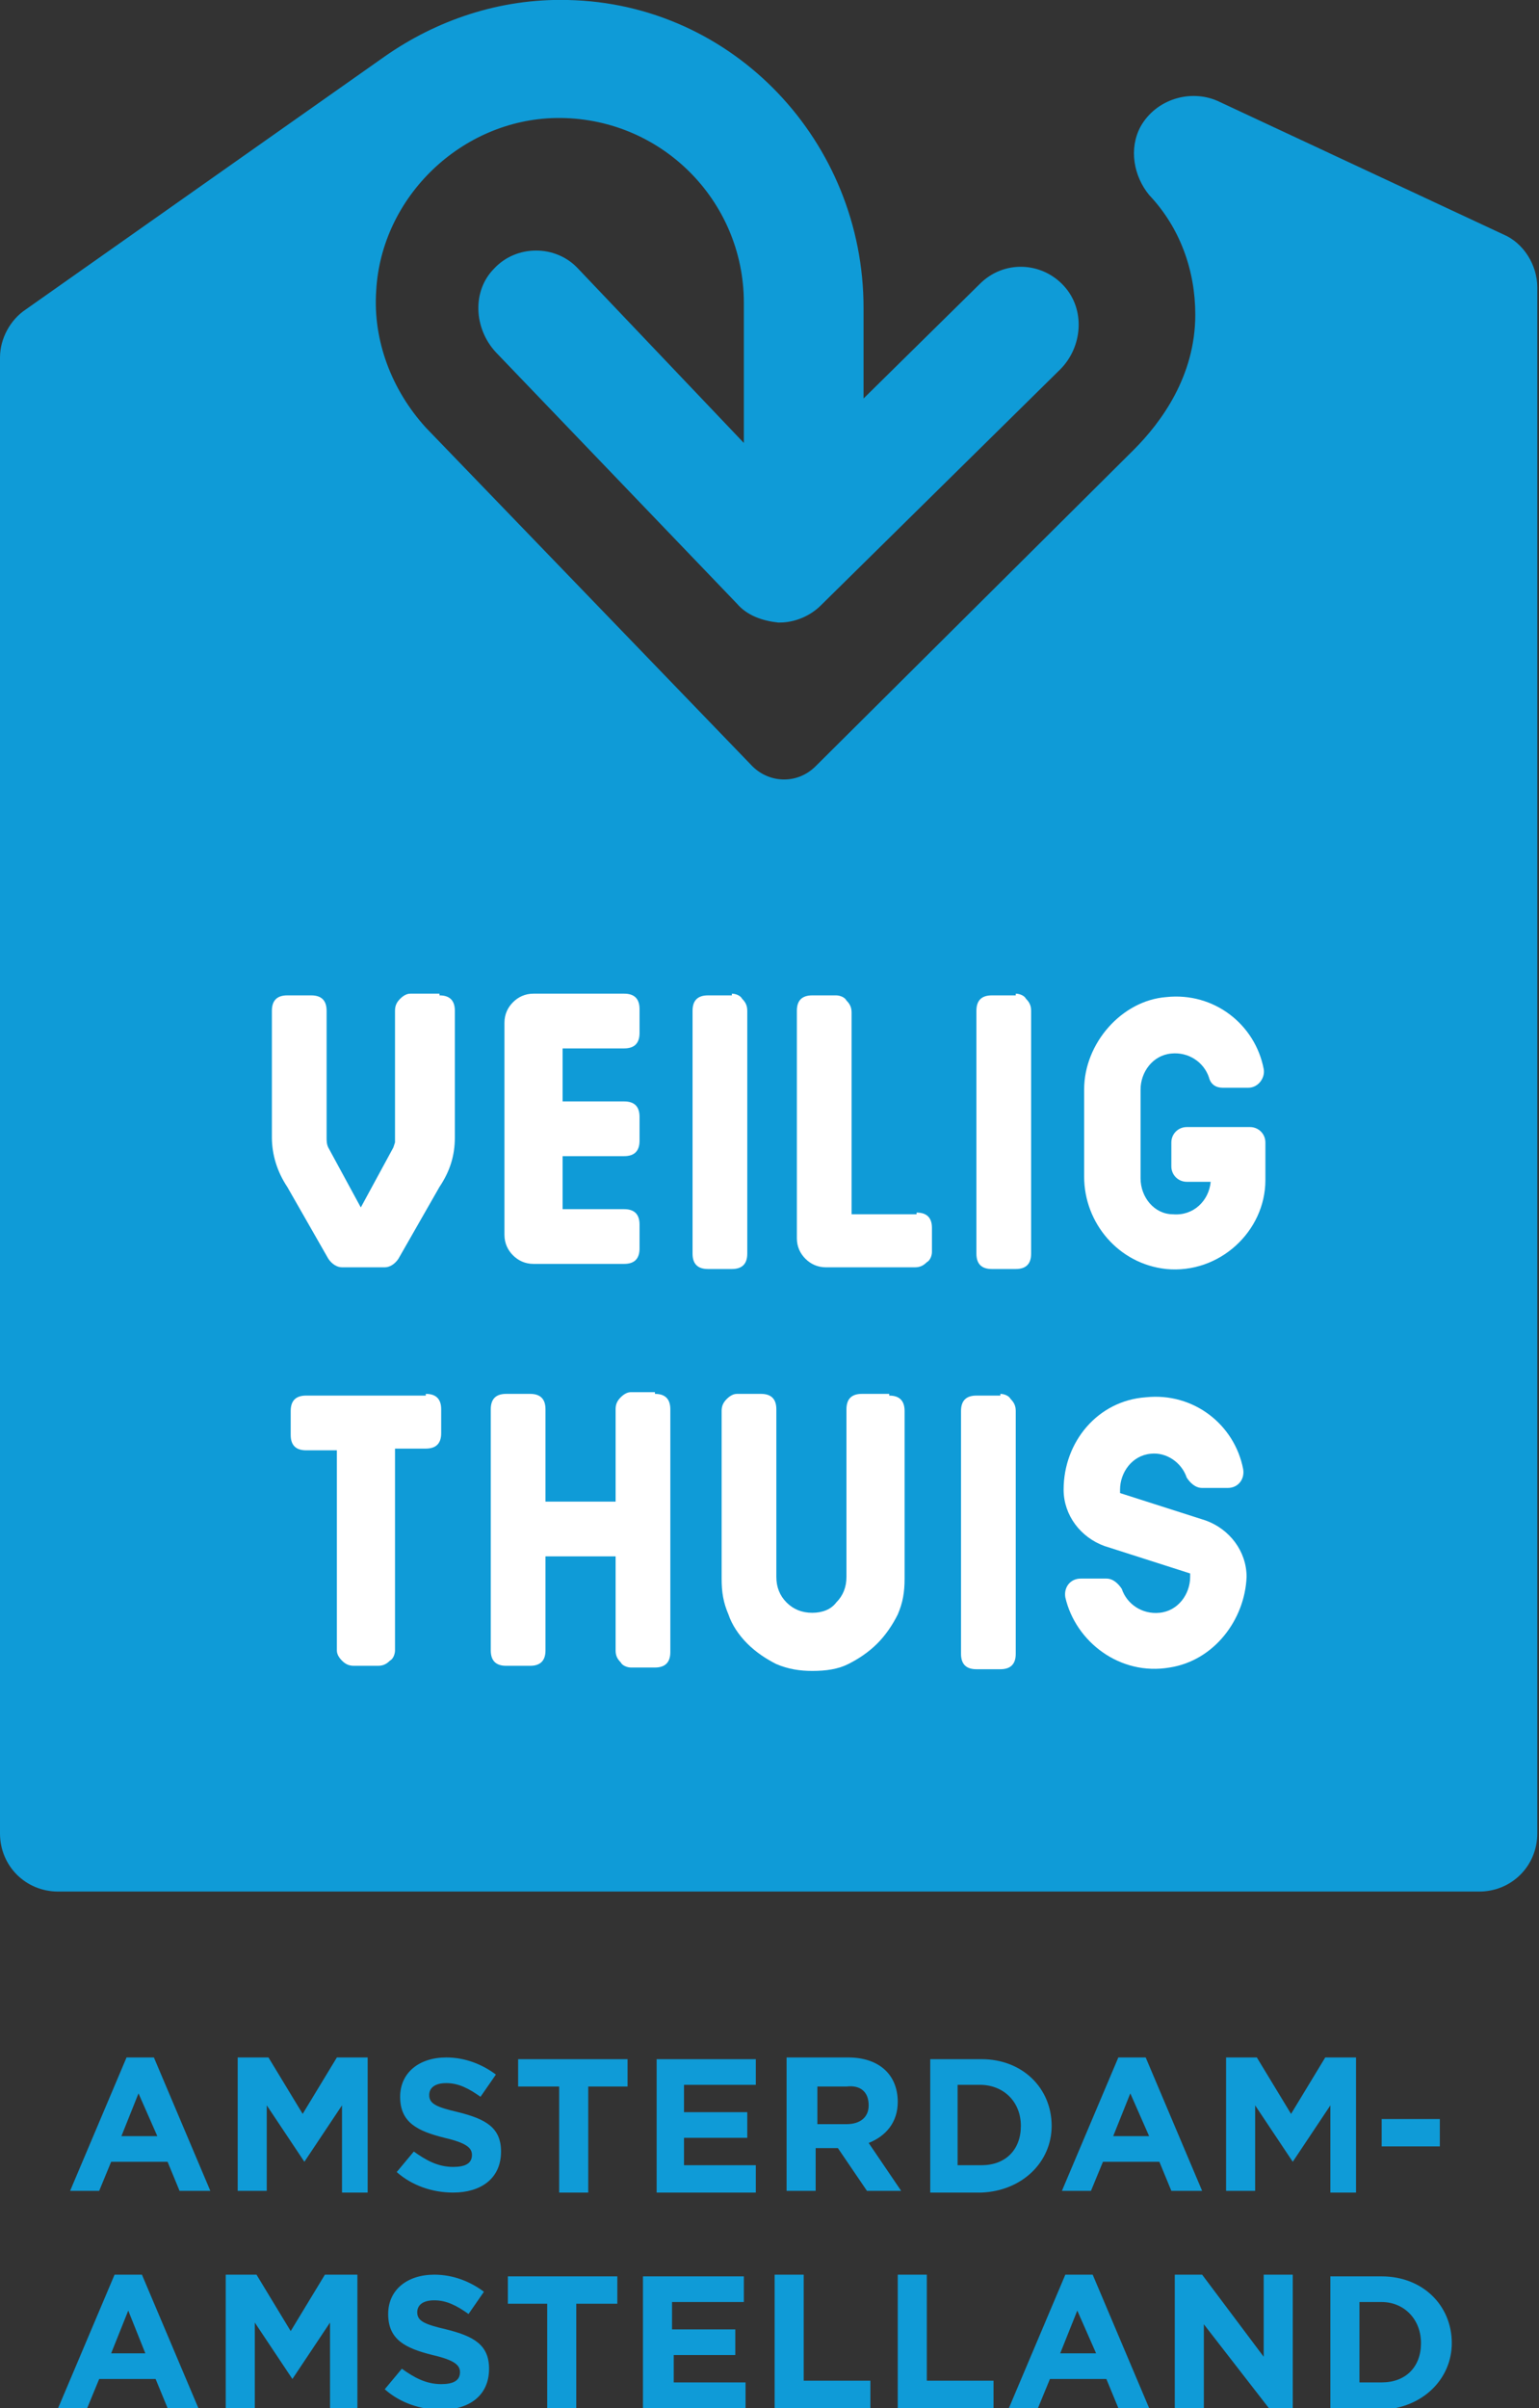 <?xml version="1.0" encoding="utf-8"?>
<!-- Generator: Adobe Illustrator 18.1.0, SVG Export Plug-In . SVG Version: 6.00 Build 0)  -->
<!DOCTYPE svg PUBLIC "-//W3C//DTD SVG 1.1//EN" "http://www.w3.org/Graphics/SVG/1.1/DTD/svg11.dtd">
<svg version="1.1" id="Laag_1" xmlns="http://www.w3.org/2000/svg" xmlns:xlink="http://www.w3.org/1999/xlink" x="0px" y="0px"
	 viewBox="0 0 90 140.8" enable-background="new 0 0 90 140.8" xml:space="preserve">
<rect x="0" y="0" width="90" height="140.8" fill="#333333" stroke="none"/>
<g>
	<path fill="#0F9BD7" d="M1.5,18.1C0.6,18.7,0,19.8,0,20.9v86.3c0,1.9,1.5,3.4,3.4,3.4h83.1c1.9,0,3.4-1.5,3.4-3.4V16.8
		c0-1.3-0.8-2.6-2-3.1L71.2,5.9c-1.6-0.7-3.6-0.1-4.5,1.5c-0.7,1.3-0.4,2.9,0.5,4c1.8,1.9,2.7,4.4,2.7,7c0,3.6-2,6.3-3.6,7.9
		L47.7,44.8c-1.1,1.1-2.8,1-3.8-0.1L24.9,25c-2-2.2-3.1-5.1-2.9-8c0.3-5.5,5-10,10.5-10.1c6.1-0.1,11,4.8,11,10.8v8.2l-9.7-10.2
		c-1.3-1.4-3.6-1.4-4.9,0c-1.3,1.3-1.2,3.5,0.1,4.9l14.1,14.7c0.6,0.7,1.5,1,2.4,1.1h0.1c0.9,0,1.8-0.4,2.4-1L62,21.6
		c1.3-1.3,1.5-3.5,0.2-4.9c-1.3-1.4-3.5-1.5-4.9-0.1l-6.8,6.7V18c0-9.7-7.6-17.8-17.3-18c-4-0.1-7.7,1.2-10.7,3.3L1.5,18.1z"/>
	<path fill="#FFFFFF" d="M68.4,97.5c-2.9,0.5-5.5-1.5-6.1-4.1c-0.1-0.6,0.3-1.1,0.9-1.1h1.5c0.4,0,0.7,0.3,0.9,0.6
		c0.3,0.9,1.2,1.5,2.2,1.4c1.1-0.1,1.8-1.1,1.8-2.1v-0.2l-5-1.6c-1.4-0.5-2.4-1.8-2.4-3.3c0-2.8,2-5.2,4.8-5.4
		c2.8-0.3,5.2,1.6,5.7,4.2c0.1,0.6-0.3,1.1-0.9,1.1h-1.5c-0.4,0-0.7-0.3-0.9-0.6c-0.3-0.9-1.2-1.5-2.1-1.4c-1.1,0.1-1.8,1.1-1.8,2.1
		v0.2l5,1.6c1.4,0.5,2.4,1.8,2.4,3.3C72.8,94.7,71,97.1,68.4,97.5"/>
	<path fill="#FFFFFF" d="M25.7,58.2c0.6,0,0.9,0.3,0.9,0.9v7.4c0,1.1-0.3,2-0.9,2.9l-2.4,4.2c-0.2,0.3-0.5,0.5-0.8,0.5H20
		c-0.3,0-0.6-0.2-0.8-0.5l-2.4-4.2c-0.6-0.9-0.9-1.9-0.9-2.9v-7.4c0-0.6,0.3-0.9,0.9-0.9h1.4c0.6,0,0.9,0.3,0.9,0.9v7.4
		c0,0.2,0,0.4,0.1,0.6l1.9,3.5l1.9-3.5l0.1-0.3v-0.3v-7.4c0-0.3,0.1-0.5,0.3-0.7c0.2-0.2,0.4-0.3,0.6-0.3H25.7z"/>
	<path fill="#FFFFFF" d="M36.5,58.1c0.6,0,0.9,0.3,0.9,0.9v1.4c0,0.6-0.3,0.9-0.9,0.9h-3.6v3.1h3.6c0.6,0,0.9,0.3,0.9,0.9v1.4
		c0,0.6-0.3,0.9-0.9,0.9h-3.6v3.1h3.6c0.6,0,0.9,0.3,0.9,0.9v1.4c0,0.6-0.3,0.9-0.9,0.9h-5.3c-0.5,0-0.9-0.2-1.2-0.5
		c-0.3-0.3-0.5-0.7-0.5-1.2V59.8c0-0.5,0.2-0.9,0.5-1.2c0.3-0.3,0.7-0.5,1.2-0.5H36.5z"/>
	<path fill="#FFFFFF" d="M42.8,58.1c0.2,0,0.5,0.1,0.6,0.3c0.2,0.2,0.3,0.4,0.3,0.7v14.2c0,0.6-0.3,0.9-0.9,0.9h-1.4
		c-0.6,0-0.9-0.3-0.9-0.9V59.1c0-0.6,0.3-0.9,0.9-0.9H42.8z"/>
	<path fill="#FFFFFF" d="M53.6,70.9c0.6,0,0.9,0.3,0.9,0.9v1.4c0,0.2-0.1,0.5-0.3,0.6c-0.2,0.2-0.4,0.3-0.7,0.3h-5.2
		c-0.5,0-0.9-0.2-1.2-0.5c-0.3-0.3-0.5-0.7-0.5-1.2V59.1c0-0.6,0.3-0.9,0.9-0.9h1.4c0.2,0,0.5,0.1,0.6,0.3c0.2,0.2,0.3,0.4,0.3,0.7
		v11.8H53.6z"/>
	<path fill="#FFFFFF" d="M59.4,58.1c0.2,0,0.5,0.1,0.6,0.3c0.2,0.2,0.3,0.4,0.3,0.7v14.2c0,0.6-0.3,0.9-0.9,0.9H58
		c-0.6,0-0.9-0.3-0.9-0.9V59.1c0-0.6,0.3-0.9,0.9-0.9H59.4z"/>
	<path fill="#FFFFFF" d="M24.9,81.5c0.6,0,0.9,0.3,0.9,0.9v1.4c0,0.6-0.3,0.9-0.9,0.9h-1.8v11.8c0,0.2-0.1,0.5-0.3,0.6
		c-0.2,0.2-0.4,0.3-0.7,0.3h-1.4c-0.3,0-0.5-0.1-0.7-0.3c-0.2-0.2-0.3-0.4-0.3-0.6V84.8h-1.8c-0.6,0-0.9-0.3-0.9-0.9v-1.4
		c0-0.6,0.3-0.9,0.9-0.9H24.9z"/>
	<path fill="#FFFFFF" d="M38.3,81.5c0.6,0,0.9,0.3,0.9,0.9v14.2c0,0.6-0.3,0.9-0.9,0.9h-1.4c-0.2,0-0.5-0.1-0.6-0.3
		c-0.2-0.2-0.3-0.4-0.3-0.7v-5.5h-4.1v5.5c0,0.6-0.3,0.9-0.9,0.9h-1.4c-0.6,0-0.9-0.3-0.9-0.9V82.4c0-0.6,0.3-0.9,0.9-0.9H31
		c0.6,0,0.9,0.3,0.9,0.9v5.4H36v-5.4c0-0.3,0.1-0.5,0.3-0.7c0.2-0.2,0.4-0.3,0.6-0.3H38.3z"/>
	<path fill="#FFFFFF" d="M52,81.6c0.6,0,0.9,0.3,0.9,0.9v9.8c0,0.8-0.1,1.4-0.4,2.1c-0.3,0.6-0.7,1.2-1.2,1.7
		c-0.5,0.5-1.1,0.9-1.7,1.2c-0.6,0.3-1.3,0.4-2.1,0.4c-0.7,0-1.4-0.1-2.1-0.4c-0.6-0.3-1.2-0.7-1.7-1.2c-0.5-0.5-0.9-1.1-1.1-1.7
		c-0.3-0.7-0.4-1.3-0.4-2.1v-9.8c0-0.3,0.1-0.5,0.3-0.7c0.2-0.2,0.4-0.3,0.6-0.3h1.4c0.6,0,0.9,0.3,0.9,0.9v9.8
		c0,0.6,0.2,1.1,0.6,1.5c0.4,0.4,0.9,0.6,1.5,0.6c0.6,0,1.1-0.2,1.4-0.6c0.4-0.4,0.6-0.9,0.6-1.5v-9.8c0-0.6,0.3-0.9,0.9-0.9H52z"/>
	<path fill="#FFFFFF" d="M58.5,81.5c0.2,0,0.5,0.1,0.6,0.3c0.2,0.2,0.3,0.4,0.3,0.7v14.2c0,0.6-0.3,0.9-0.9,0.9h-1.4
		c-0.6,0-0.9-0.3-0.9-0.9V82.5c0-0.6,0.3-0.9,0.9-0.9H58.5z"/>
	<path fill="#FFFFFF" d="M68.2,74.2c-2.8-0.3-4.8-2.7-4.8-5.4v-5.1c0-2.7,2.2-5.2,4.8-5.4c2.8-0.3,5.2,1.6,5.7,4.2
		c0.1,0.5-0.3,1.1-0.9,1.1h-1.5c-0.4,0-0.7-0.2-0.8-0.6c-0.3-0.9-1.2-1.5-2.2-1.4c-1.1,0.1-1.8,1.1-1.8,2.1v5.2
		c0,1.1,0.8,2.1,1.9,2.1c1.2,0.1,2.1-0.8,2.2-1.9h-1.4c-0.5,0-0.9-0.4-0.9-0.9v-1.4c0-0.5,0.4-0.9,0.9-0.9h3.7
		c0.5,0,0.9,0.4,0.9,0.9v2.2C74,72,71.3,74.5,68.2,74.2"/>
	<path fill="#0F9BD7" d="M11.6,140.8L8.3,133H6.7l-3.3,7.8h1.7l0.7-1.7h3.3l0.7,1.7H11.6z M8.5,137.6H6.5l1-2.5L8.5,137.6z
		 M20.9,140.8v-7.8H19l-2,3.3l-2-3.3h-1.8v7.8h1.7v-5l2.2,3.3h0l2.2-3.3v5.1H20.9z M28.6,138.5L28.6,138.5c0-1.4-0.9-1.9-2.5-2.3
		c-1.3-0.3-1.7-0.5-1.7-1v0c0-0.4,0.3-0.7,1-0.7c0.7,0,1.3,0.3,2,0.8l0.9-1.3c-0.8-0.6-1.8-1-2.9-1c-1.6,0-2.7,0.9-2.7,2.3v0
		c0,1.5,1,2,2.6,2.4c1.3,0.3,1.6,0.6,1.6,1v0c0,0.5-0.4,0.7-1.1,0.7c-0.9,0-1.6-0.4-2.3-0.9l-1,1.2c0.9,0.8,2.1,1.2,3.3,1.2
		C27.4,140.9,28.6,140.1,28.6,138.5 M36.1,134.7v-1.6h-6.4v1.6H32v6.2h1.7v-6.2H36.1z M43.6,140.8v-1.5h-4.2v-1.6H43v-1.5h-3.7v-1.6
		h4.2v-1.5h-5.9v7.8H43.6z M50.9,140.8v-1.6h-3.9v-6.2h-1.7v7.8H50.9z M58.1,140.8v-1.6h-3.9v-6.2h-1.7v7.8H58.1z M67.2,140.8
		l-3.3-7.8h-1.6l-3.3,7.8h1.7l0.7-1.7h3.3l0.7,1.7H67.2z M64.1,137.6H62l1-2.5L64.1,137.6z M75.6,140.8v-7.8h-1.7v4.8l-3.6-4.8h-1.6
		v7.8h1.7v-4.9l3.8,4.9H75.6z M84.9,137L84.9,137c0-2.2-1.7-3.9-4.1-3.9h-3v7.8h3C83.2,140.8,84.9,139.1,84.9,137 M83.1,137
		c0,1.4-0.9,2.3-2.3,2.3h-1.3v-4.7h1.3C82.1,134.6,83.1,135.6,83.1,137L83.1,137z"/>
	<path fill="#0F9BD7" d="M12.3,128.1L9,120.3H7.4l-3.3,7.8h1.7l0.7-1.7h3.3l0.7,1.7H12.3z M9.2,124.9H7.1l1-2.5L9.2,124.9z
		 M21.5,128.1v-7.8h-1.8l-2,3.3l-2-3.3h-1.8v7.8h1.7v-5l2.2,3.3h0l2.2-3.3v5.1H21.5z M29.3,125.8L29.3,125.8c0-1.4-0.9-1.9-2.5-2.3
		c-1.3-0.3-1.7-0.5-1.7-1v0c0-0.4,0.3-0.7,1-0.7c0.7,0,1.3,0.3,2,0.8l0.9-1.3c-0.8-0.6-1.8-1-2.9-1c-1.6,0-2.7,0.9-2.7,2.3v0
		c0,1.5,1,2,2.6,2.4c1.3,0.3,1.6,0.6,1.6,1v0c0,0.5-0.4,0.7-1.1,0.7c-0.9,0-1.6-0.4-2.3-0.9l-1,1.2c0.9,0.8,2.1,1.2,3.3,1.2
		C28.1,128.2,29.3,127.4,29.3,125.8 M36.7,122v-1.6h-6.4v1.6h2.4v6.2h1.7V122H36.7z M44.2,128.1v-1.5H40V125h3.7v-1.5H40v-1.6h4.2
		v-1.5h-5.8v7.8H44.2z M52.7,128.1l-1.9-2.8c1-0.4,1.7-1.2,1.7-2.4v0c0-1.6-1.1-2.6-2.9-2.6H46v7.8h1.7v-2.5h1.3l1.7,2.5H52.7z
		 M50.8,123.1c0,0.7-0.5,1.1-1.3,1.1h-1.7v-2.2h1.7C50.3,121.9,50.8,122.3,50.8,123.1L50.8,123.1z M61.5,124.3L61.5,124.3
		c0-2.2-1.7-3.9-4.1-3.9h-3v7.8h3C59.8,128.1,61.5,126.4,61.5,124.3 M59.7,124.3c0,1.4-0.9,2.3-2.3,2.3H56v-4.7h1.3
		C58.7,121.9,59.7,122.9,59.7,124.3L59.7,124.3z M70.3,128.1l-3.3-7.8h-1.6l-3.3,7.8h1.7l0.7-1.7h3.3l0.7,1.7H70.3z M67.2,124.9
		h-2.1l1-2.5L67.2,124.9z M79.3,128.1v-7.8h-1.8l-2,3.3l-2-3.3h-1.8v7.8h1.7v-5l2.2,3.3h0l2.2-3.3v5.1H79.3z M84.2,123.9h-3.4v1.6
		h3.4V123.9z"/>
</g>
</svg>
